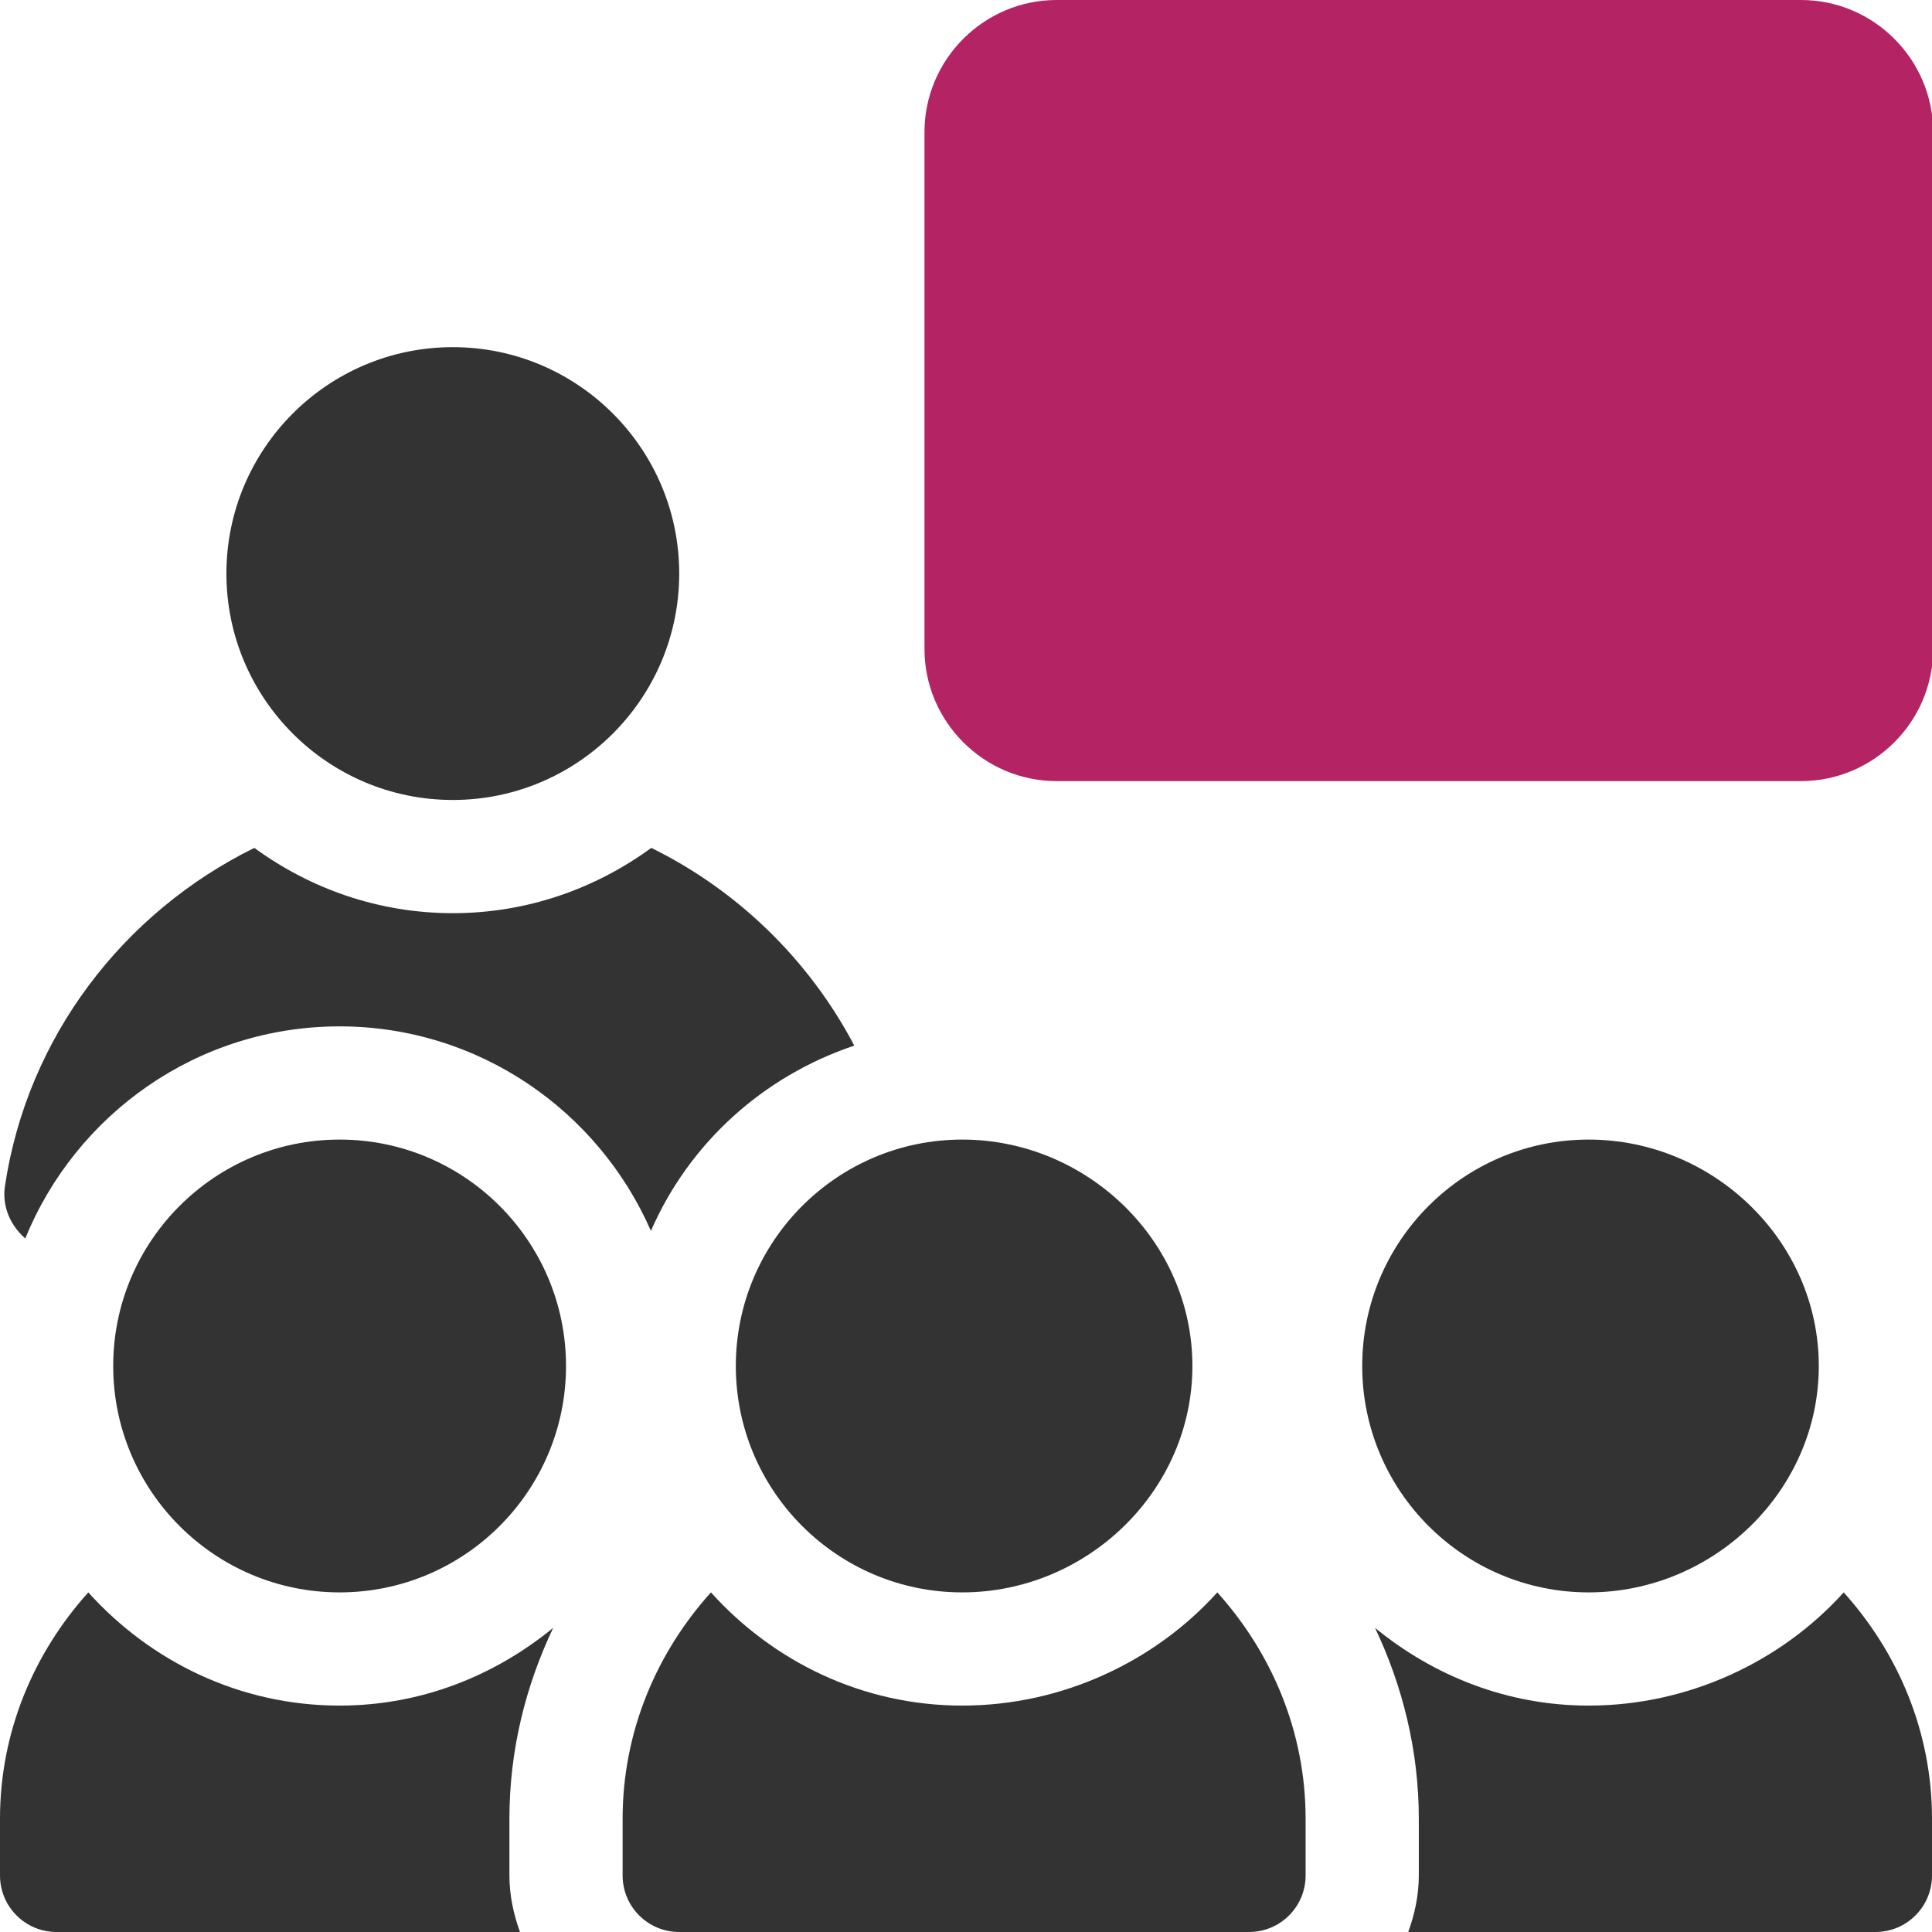 <?xml version="1.0" encoding="utf-8"?>
<!-- Generator: Adobe Illustrator 21.0.2, SVG Export Plug-In . SVG Version: 6.00 Build 0)  -->
<svg version="1.1" id="Capa_1" xmlns="http://www.w3.org/2000/svg" xmlns:xlink="http://www.w3.org/1999/xlink" x="0px" y="0px"
	 viewBox="0 0 512 512" style="enable-background:new 0 0 512 512;" xml:space="preserve">
<style type="text/css">
	.st0{fill:#333333;}
	.st1{fill:#B42364;}
</style>
<g>
	<g>
		<path class="st0" d="M120,92c-33.1,0-60,26.9-60,60s26.9,60,60,60s60-26.9,60-60S153.1,92,120,92z"/>
	</g>
</g>
<g>
	<g>
		<path class="st0" d="M172.6,224.7C157.8,235.5,139.7,242,120,242s-37.8-6.5-52.6-17.3c-34.7,17.1-60.2,50.1-66.1,89.7
			c-0.8,5.5,1.6,10.5,5.4,13.8C20.1,295.3,52.3,272,90,272c36.9,0,68.6,22.4,82.5,54.2c10.1-23.2,29.7-41,53.9-49.1
			C214.5,254.5,195.6,236,172.6,224.7z"/>
	</g>
</g>
<g>
	<g>
		<path class="st0" d="M90,302c-33.1,0-60,26.9-60,60s26.9,60,60,60s60-26.9,60-60S123.1,302,90,302z"/>
	</g>
</g>
<g>
	<g>
		<path class="st0" d="M255,302c-33.1,0-60,26.9-60,60s26.9,60,60,60s61-26.9,61-60S288.1,302,255,302z"/>
	</g>
</g>
<g>
	<g>
		<path class="st0" d="M421,302c-33.1,0-60,26.9-60,60s26.9,60,60,60s61-26.9,61-60S454.1,302,421,302z"/>
	</g>
</g>
<g>
	<g>
		<path class="st0" d="M135,482c0-18.2,4.3-35.2,11.6-50.6c-15.5,12.7-35,20.6-56.6,20.6c-26.5,0-50.1-11.7-66.6-30
			C9,438,0,458.9,0,482v15c0,8.3,6.7,15,15,15h122.8c-1.7-4.7-2.8-9.7-2.8-15V482z"/>
	</g>
</g>
<g>
	<g>
		<path class="st0" d="M322.6,422c-16.5,18.3-41.1,30-67.6,30s-50.1-11.7-66.6-30C174,438,165,458.9,165,482v15c0,8.3,6.7,15,15,15
			h151c8.3,0,15-6.7,15-15v-15C346,458.9,337,438,322.6,422z"/>
	</g>
</g>
<g>
	<g>
		<path class="st0" d="M488.6,422c-16.5,18.3-41.1,30-67.6,30c-21.6,0-41.1-7.9-56.6-20.6c7.3,15.4,11.6,32.5,11.6,50.6v15
			c0,5.3-1.1,10.3-2.8,15H497c8.3,0,15-6.7,15-15v-15C512,458.9,503,438,488.6,422z"/>
	</g>
</g>
<path class="st1" d="M477.3,207H280c-19.3,0-35-15.8-35-35V35c0-19.3,15.8-35,35-35h197.3c19.3,0,35,15.8,35,35v137
	C512.3,191.3,496.5,207,477.3,207z"/>
</svg>
